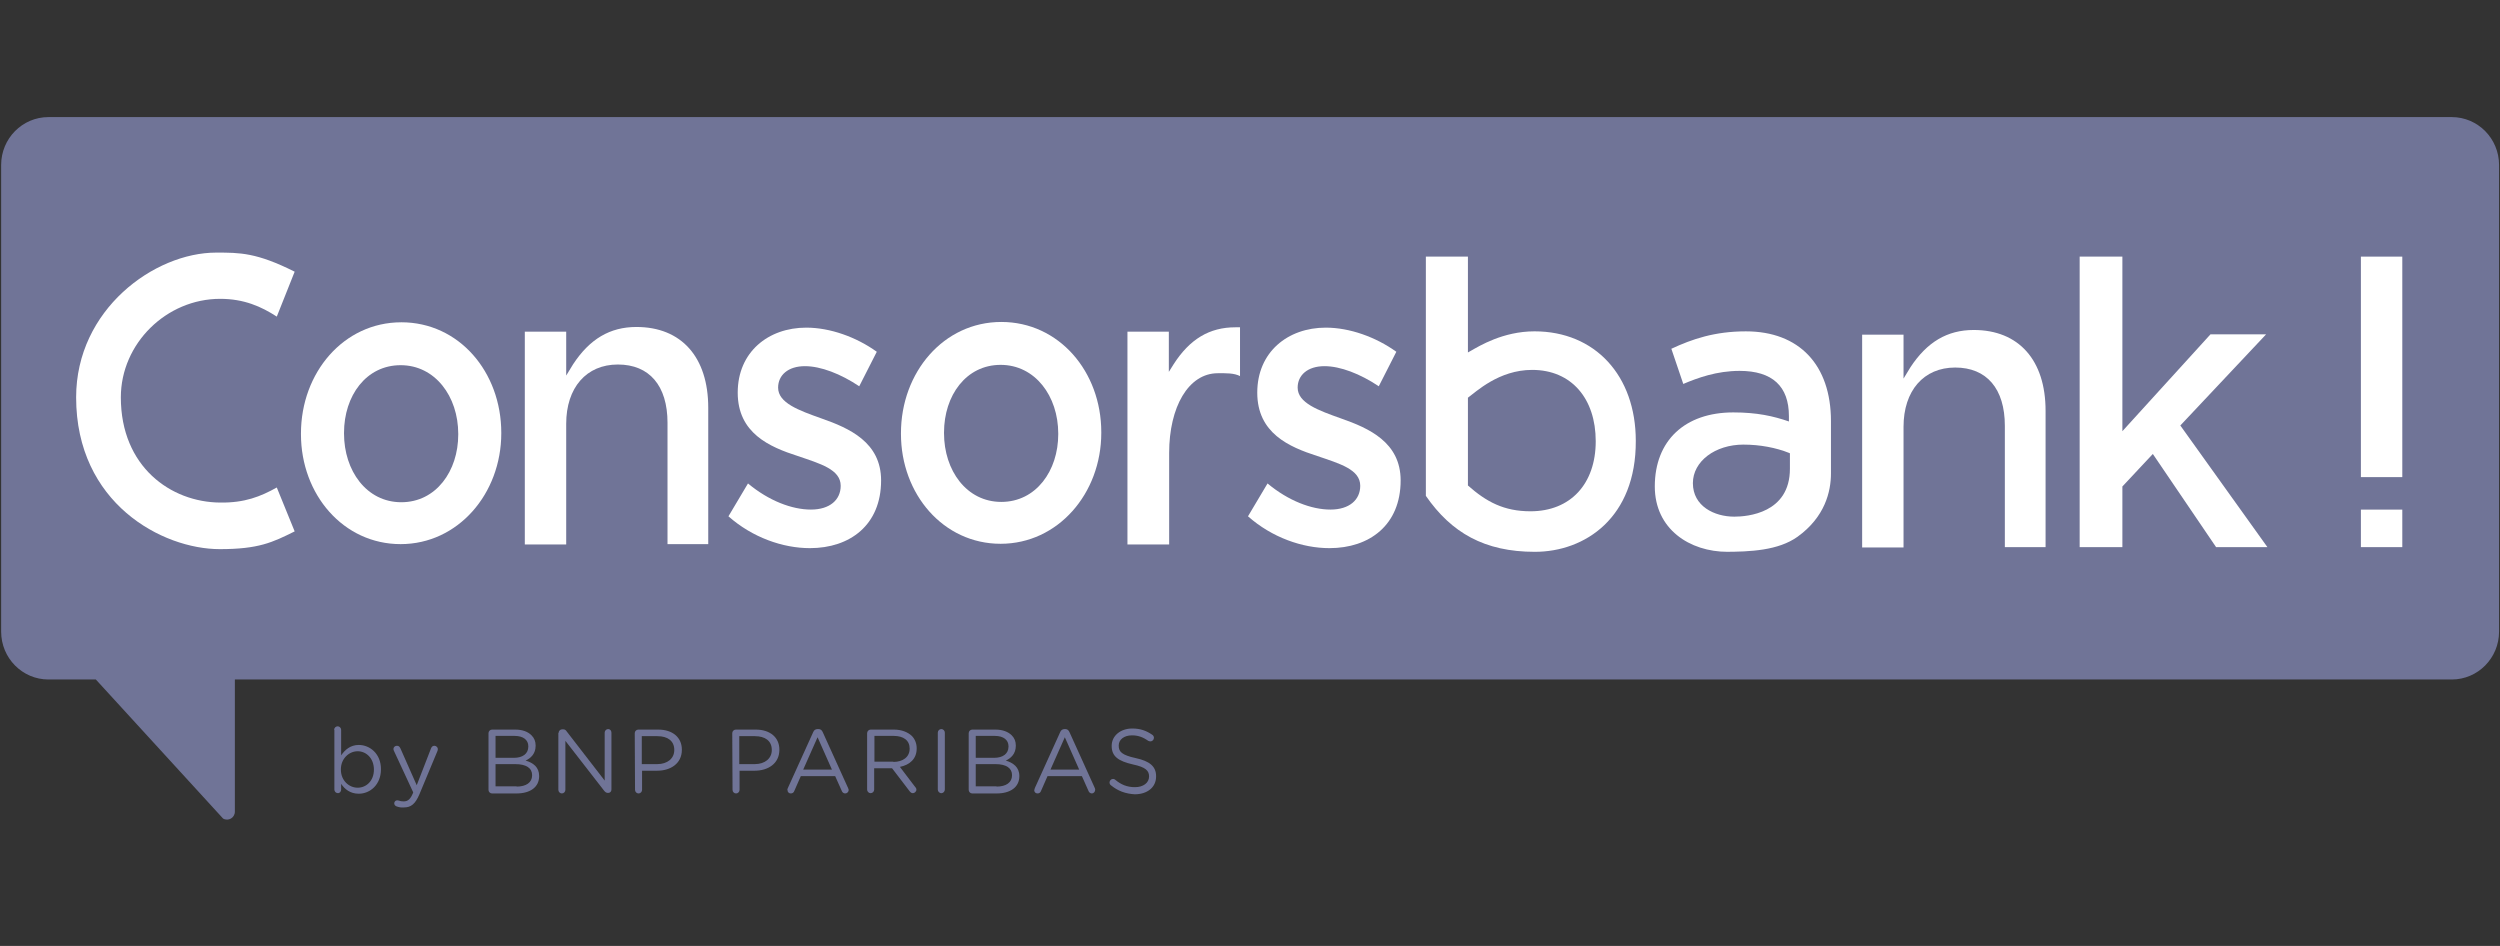 <?xml version="1.0" encoding="UTF-8"?>
<svg xmlns="http://www.w3.org/2000/svg" width="148" height="56" viewBox="0 0 148 56" fill="none">
  <rect x="0" y="0" width="148" height="56" fill="#333333" stroke="none"/>
  <g clip-path="url(#clip0_185_5560)">
    <path d="M145.143 6.932H2.868C1.322 6.932 0.068 8.201 0.068 9.766V37.393C0.068 38.957 1.322 40.226 2.868 40.226H5.674L13.206 48.458C13.516 48.639 13.904 48.413 13.904 48.05V40.226H145.144C146.69 40.226 147.944 38.958 147.944 37.393V9.766C147.944 8.201 146.691 6.932 145.144 6.932H145.143Z" fill="#707497"></path>
    <path d="M73.881 30.228C75.292 31.477 77.095 32.112 78.703 32.112C81.075 32.112 82.918 30.744 82.918 28.105C82.918 25.843 81.035 25.011 79.389 24.435C78.056 23.958 76.821 23.522 76.821 22.609C76.821 21.875 77.409 21.34 78.409 21.34C79.35 21.34 80.526 21.796 81.624 22.53L82.663 20.467C81.447 19.594 79.899 19.039 78.487 19.039C76.233 19.039 74.43 20.486 74.43 22.887C74.43 25.287 76.312 26.1 77.978 26.636C79.311 27.092 80.526 27.43 80.526 28.402C80.526 29.235 79.88 29.81 78.762 29.81C77.645 29.81 76.273 29.274 75.038 28.262L73.882 30.226" fill="#707497"></path>
    <path d="M43.124 30.228C44.535 31.477 46.339 32.112 47.946 32.112C50.319 32.112 52.161 30.744 52.161 28.105C52.161 25.843 50.279 25.011 48.632 24.435C47.299 23.958 46.064 23.522 46.064 22.609C46.064 21.875 46.653 21.34 47.652 21.34C48.593 21.34 49.769 21.796 50.867 22.53L51.906 20.467C50.69 19.594 49.142 19.039 47.731 19.039C45.476 19.039 43.673 20.486 43.673 22.887C43.673 25.287 45.555 26.1 47.221 26.636C48.554 27.092 49.769 27.43 49.769 28.402C49.769 29.235 49.123 29.81 48.006 29.81C46.888 29.81 45.516 29.274 44.281 28.262L43.125 30.226" fill="#707497"></path>
    <path d="M73.429 21.936C73.057 21.738 72.586 21.758 72.096 21.758C70.352 21.758 69.214 23.761 69.214 26.478V31.894H66.745V19.297H69.195V21.678L69.469 21.241C70.43 19.733 71.605 19.039 73.135 19.039H73.409V21.935H73.429V21.936Z" fill="#707497"></path>
    <path d="M23.757 18.763C20.346 18.763 17.817 21.738 17.817 25.349V25.388C17.817 28.959 20.326 31.895 23.717 31.895C27.109 31.895 29.676 28.919 29.676 25.328V25.289C29.676 21.699 27.168 18.763 23.757 18.763ZM27.128 25.388C27.128 27.55 25.815 29.395 23.757 29.395C21.698 29.395 20.366 27.53 20.366 25.329V25.289C20.366 23.087 21.679 21.282 23.717 21.282C25.756 21.282 27.128 23.127 27.128 25.349V25.388Z" fill="#707497"></path>
    <path d="M59.277 18.743C55.866 18.743 53.337 21.718 53.337 25.328V25.368C53.337 28.939 55.846 31.874 59.237 31.874C62.629 31.874 65.196 28.899 65.196 25.308V25.268C65.196 21.678 62.688 18.743 59.277 18.743ZM62.648 25.368C62.648 27.53 61.335 29.375 59.277 29.375C57.218 29.375 55.886 27.51 55.886 25.309V25.269C55.886 23.067 57.199 21.262 59.237 21.262C61.276 21.262 62.648 23.107 62.648 25.328V25.368Z" fill="#707497"></path>
    <path d="M39.517 31.895V24.714C39.517 22.512 38.439 21.262 36.577 21.262C34.715 21.262 33.519 22.63 33.519 24.773V31.914H31.069V19.318H33.519V21.916L33.931 21.242C34.911 19.734 36.107 19.04 37.675 19.04C40.341 19.04 41.928 20.825 41.928 23.82V31.894H39.517V31.895Z" fill="#707497"></path>
    <path d="M118.687 32.072V24.892C118.687 22.689 117.609 21.44 115.747 21.44C113.885 21.44 112.689 22.808 112.689 24.951V32.092H110.239V19.496H112.689V22.094L113.101 21.42C114.081 19.931 115.277 19.217 116.845 19.217C119.511 19.217 121.098 21.002 121.098 23.998V32.072H118.687V32.072Z" fill="#707497"></path>
    <path d="M16.386 28.522C15.426 29.058 14.485 29.434 13.034 29.415C10.113 29.395 7.154 27.293 7.154 23.186C7.154 19.992 9.859 17.354 13.034 17.354C14.446 17.354 15.465 17.81 16.386 18.405L17.444 15.747C15.19 14.617 14.21 14.617 12.799 14.617C9.133 14.617 4.507 17.989 4.507 23.186C4.507 29.455 9.603 32.172 13.014 32.172C15.308 32.172 16.131 31.775 17.444 31.121L16.386 28.522Z" fill="#707497"></path>
    <path d="M131.192 32.072L127.448 26.538L125.645 28.462V32.072H123.116V14.874H125.645V25.189L130.859 19.477H134.152L129.075 24.853L134.231 32.072H131.192Z" fill="#707497"></path>
    <path d="M102.277 32.331C100.022 32.331 97.964 30.982 97.964 28.462C97.964 25.745 99.748 24.078 102.61 24.078C104.022 24.078 104.982 24.296 105.904 24.613V24.296C105.904 22.531 104.924 21.619 102.983 21.619C101.63 21.619 100.493 22.035 99.65 22.392L98.944 20.31C100.179 19.735 101.512 19.279 103.355 19.279C106.511 19.279 108.393 21.263 108.393 24.595V27.689C108.393 28.76 108.041 30.268 106.414 31.438C105.276 32.252 103.63 32.331 102.042 32.331M103.218 26.004C101.533 26.004 100.219 26.995 100.219 28.285C100.219 29.654 101.493 30.269 102.669 30.269C103.434 30.269 105.963 30.071 105.963 27.452V26.54L105.924 26.52C105.14 26.182 104.179 26.004 103.218 26.004Z" fill="#707497"></path>
    <path d="M90.86 32.33C87.88 32.33 85.92 31.2 84.411 29.018V14.874H86.901V20.548L87.077 20.448C87.567 20.171 88.979 19.297 90.841 19.297C94.428 19.297 96.839 21.916 96.839 25.804C96.859 30.307 93.839 32.33 90.86 32.33M86.9 28.422C87.998 29.394 89.036 29.949 90.605 29.949C92.977 29.949 94.467 28.323 94.467 25.804C94.467 23.285 93.036 21.579 90.703 21.579C88.724 21.579 87.371 22.888 86.901 23.225V28.422L86.9 28.422Z" fill="#707497"></path>
    <path d="M142.216 15.529H139.765V28.582H142.216V15.529Z" fill="#707497"></path>
    <path d="M142.216 30.506H139.765V32.727H142.216V30.506Z" fill="#707497"></path>
    <path d="M73.881 30.902C75.292 32.152 77.095 32.787 78.703 32.787C81.075 32.787 82.918 31.418 82.918 28.779C82.918 26.518 81.035 25.685 79.389 25.109C78.056 24.633 76.821 24.197 76.821 23.284C76.821 22.55 77.409 22.014 78.409 22.014C79.35 22.014 80.526 22.47 81.624 23.205L82.663 21.162C81.447 20.289 79.899 19.733 78.487 19.733C76.233 19.733 74.43 21.181 74.43 23.582C74.43 25.982 76.312 26.795 77.978 27.331C79.311 27.787 80.526 28.124 80.526 29.096C80.526 29.93 79.88 30.505 78.762 30.505C77.645 30.505 76.273 29.988 75.038 28.957L73.882 30.902" fill="#707497"></path>
    <path d="M43.124 30.902C44.535 32.152 46.339 32.787 47.946 32.787C50.319 32.787 52.161 31.418 52.161 28.779C52.161 26.518 50.279 25.685 48.632 25.109C47.299 24.633 46.064 24.197 46.064 23.284C46.064 22.55 46.653 22.014 47.652 22.014C48.593 22.014 49.769 22.47 50.867 23.205L51.906 21.162C50.69 20.289 49.142 19.733 47.731 19.733C45.476 19.733 43.673 21.181 43.673 23.582C43.673 25.982 45.555 26.795 47.221 27.331C48.554 27.787 49.769 28.124 49.769 29.096C49.769 29.93 49.123 30.505 48.006 30.505C46.888 30.505 45.516 29.988 44.281 28.957L43.125 30.902" fill="#707497"></path>
    <path d="M73.429 22.591C73.057 22.392 72.586 22.412 72.096 22.412C70.352 22.412 69.214 24.415 69.214 27.133V32.548H66.745V19.952H69.195V22.332L69.469 21.895C70.43 20.388 71.605 19.693 73.135 19.693H73.409V22.589H73.429V22.591Z" fill="#707497"></path>
    <path d="M23.757 19.417C20.346 19.417 17.817 22.392 17.817 26.003V26.042C17.817 29.613 20.326 32.549 23.717 32.549C27.109 32.549 29.676 29.573 29.676 25.983V25.943C29.676 22.353 27.168 19.417 23.757 19.417ZM27.128 26.042C27.128 28.204 25.815 30.05 23.757 30.05C21.698 30.05 20.366 28.185 20.366 25.983V25.944C20.366 23.741 21.679 21.936 23.717 21.936C25.756 21.936 27.128 23.781 27.128 26.003V26.042Z" fill="#707497"></path>
    <path d="M59.277 19.398C55.866 19.398 53.337 22.373 53.337 25.983V26.023C53.337 29.613 55.846 32.529 59.237 32.529C62.629 32.529 65.196 29.554 65.196 25.963V25.923C65.196 22.333 62.688 19.398 59.277 19.398ZM62.648 26.023C62.648 28.185 61.335 30.03 59.277 30.03C57.218 30.03 55.886 28.165 55.886 25.964V25.924C55.886 23.722 57.199 21.917 59.237 21.917C61.276 21.917 62.648 23.762 62.648 25.983V26.023Z" fill="#707497"></path>
    <path d="M39.517 32.549V25.368C39.517 23.166 38.439 21.916 36.577 21.916C34.715 21.916 33.519 23.285 33.519 25.427V32.568H31.069V19.972H33.519V22.57L33.931 21.896C34.911 20.408 36.107 19.694 37.675 19.694C40.341 19.694 41.928 21.479 41.928 24.474V32.548H39.517V32.549Z" fill="#707497"></path>
    <path d="M118.687 32.728V25.547C118.687 23.345 117.609 22.095 115.747 22.095C113.885 22.095 112.689 23.463 112.689 25.606V32.747H110.239V20.151H112.689V22.73L113.101 22.055C114.081 20.567 115.277 19.853 116.845 19.853C119.511 19.853 121.098 21.638 121.098 24.634V32.707L118.687 32.728Z" fill="#707497"></path>
    <path d="M16.386 29.176C15.426 29.712 14.485 30.089 13.034 30.069C10.113 30.029 7.154 27.927 7.154 23.84C7.154 20.646 9.859 18.008 13.034 18.008C14.446 18.008 15.465 18.464 16.386 19.06L17.444 16.401C15.19 15.271 14.21 15.271 12.799 15.271C9.133 15.271 4.507 18.643 4.507 23.84C4.507 30.109 9.603 32.826 13.014 32.826C15.308 32.826 16.131 32.429 17.444 31.775L16.386 29.176Z" fill="#707497"></path>
    <path d="M131.192 32.727L127.448 27.193L125.645 29.117V32.727H123.116V15.529H125.645V25.844L130.859 20.131H134.152L129.075 25.507L134.231 32.727H131.192Z" fill="#707497"></path>
    <path d="M102.277 32.986C100.022 32.986 97.964 31.637 97.964 29.117C97.964 26.4 99.748 24.714 102.61 24.714C104.022 24.714 104.982 24.951 105.904 25.249V24.932C105.904 23.166 104.924 22.254 102.983 22.254C101.63 22.254 100.493 22.671 99.65 23.028L98.944 20.965C100.179 20.39 101.512 19.934 103.355 19.934C106.511 19.934 108.393 21.918 108.393 25.25V28.344C108.393 29.415 108.041 30.923 106.414 32.093C105.276 32.907 103.63 32.986 102.042 32.986M103.218 26.659C101.533 26.659 100.219 27.65 100.219 28.94C100.219 30.308 101.493 30.924 102.669 30.924C103.434 30.924 105.963 30.726 105.963 28.088V27.175L105.924 27.155C105.14 26.838 104.179 26.659 103.218 26.659" fill="#707497"></path>
    <path d="M90.86 32.986C87.88 32.986 85.92 31.855 84.411 29.673V15.529H86.901V21.203L87.077 21.103C87.567 20.826 88.979 19.953 90.841 19.953C94.428 19.953 96.839 22.571 96.839 26.439C96.859 30.961 93.839 32.985 90.86 32.985M86.9 29.077C87.998 30.049 89.036 30.605 90.605 30.605C92.977 30.605 94.467 28.978 94.467 26.459C94.467 23.94 93.036 22.234 90.703 22.234C88.724 22.234 87.371 23.543 86.901 23.881V29.078L86.9 29.077Z" fill="#707497"></path>
    <path d="M73.881 30.565C75.292 31.815 77.095 32.45 78.703 32.45C81.075 32.45 82.918 31.081 82.918 28.442C82.918 26.181 81.035 25.348 79.389 24.772C78.056 24.296 76.821 23.86 76.821 22.947C76.821 22.212 77.409 21.677 78.409 21.677C79.35 21.677 80.526 22.133 81.624 22.867L82.663 20.825C81.447 19.952 79.899 19.396 78.487 19.396C76.233 19.396 74.43 20.844 74.43 23.244C74.43 25.645 76.312 26.457 77.978 26.994C79.311 27.45 80.526 27.787 80.526 28.759C80.526 29.592 79.88 30.167 78.762 30.167C77.645 30.167 76.273 29.651 75.038 28.62L73.882 30.564" fill="white"></path>
    <path d="M43.124 30.565C44.535 31.815 46.339 32.45 47.946 32.45C50.319 32.45 52.161 31.081 52.161 28.442C52.161 26.181 50.279 25.348 48.632 24.772C47.299 24.296 46.064 23.86 46.064 22.947C46.064 22.212 46.653 21.677 47.652 21.677C48.593 21.677 49.769 22.133 50.867 22.867L51.906 20.825C50.69 19.952 49.142 19.396 47.731 19.396C45.476 19.396 43.673 20.844 43.673 23.244C43.673 25.645 45.555 26.457 47.221 26.994C48.554 27.45 49.769 27.787 49.769 28.759C49.769 29.592 49.123 30.167 48.006 30.167C46.888 30.167 45.516 29.651 44.281 28.62L43.125 30.564" fill="white"></path>
    <path d="M73.429 22.274C73.057 22.076 72.586 22.095 72.096 22.095C70.352 22.095 69.214 24.098 69.214 26.816V32.231H66.745V19.635H69.195V22.015L69.469 21.578C70.43 20.071 71.605 19.376 73.135 19.376H73.409V22.272H73.429V22.274Z" fill="white"></path>
    <path d="M23.757 19.08C20.346 19.08 17.817 22.055 17.817 25.666V25.705C17.817 29.276 20.326 32.212 23.717 32.212C27.109 32.212 29.676 29.236 29.676 25.645V25.625C29.676 22.015 27.168 19.079 23.757 19.079M27.128 25.725C27.128 27.886 25.815 29.732 23.757 29.732C21.698 29.732 20.366 27.867 20.366 25.666V25.626C20.366 23.424 21.679 21.619 23.717 21.619C25.756 21.619 27.128 23.463 27.128 25.685V25.725Z" fill="white"></path>
    <path d="M59.277 19.06C55.866 19.06 53.337 22.036 53.337 25.646V25.686C53.337 29.256 55.846 32.192 59.237 32.192C62.629 32.192 65.196 29.217 65.196 25.626V25.586C65.196 21.996 62.688 19.06 59.277 19.06ZM62.648 25.706C62.648 27.868 61.335 29.713 59.277 29.713C57.218 29.713 55.886 27.848 55.886 25.647V25.607C55.886 23.405 57.199 21.6 59.237 21.6C61.276 21.6 62.648 23.445 62.648 25.666V25.706Z" fill="white"></path>
    <path d="M39.517 32.212V25.031C39.517 22.828 38.439 21.579 36.577 21.579C34.715 21.579 33.519 22.947 33.519 25.09V32.231H31.069V19.635H33.519V22.233L33.931 21.559C34.911 20.071 36.107 19.357 37.675 19.357C40.341 19.357 41.928 21.142 41.928 24.137V32.211H39.517V32.212Z" fill="white"></path>
    <path d="M118.687 32.39V25.209C118.687 23.007 117.609 21.758 115.747 21.758C113.885 21.758 112.689 23.126 112.689 25.268V32.41H110.239V19.813H112.689V22.412L113.101 21.737C114.081 20.249 115.277 19.535 116.845 19.535C119.511 19.535 121.098 21.32 121.098 24.316V32.389H118.687V32.39Z" fill="white"></path>
    <path d="M16.386 28.859C15.426 29.395 14.485 29.772 13.034 29.752C10.113 29.732 7.154 27.63 7.154 23.523C7.154 20.329 9.859 17.691 13.034 17.691C14.446 17.691 15.465 18.147 16.386 18.743L17.444 16.084C15.19 14.954 14.21 14.954 12.799 14.954C9.133 14.954 4.507 18.326 4.507 23.523C4.507 29.792 9.603 32.509 13.014 32.509C15.308 32.509 16.131 32.112 17.444 31.458L16.386 28.859Z" fill="white"></path>
    <path d="M131.192 32.39L127.448 26.875L125.645 28.799V32.39H123.116V15.192H125.645V25.526L130.859 19.794H134.152L129.075 25.189L134.231 32.39H131.192Z" fill="white"></path>
    <path d="M102.277 32.668C100.022 32.668 97.964 31.319 97.964 28.799C97.964 26.082 99.748 24.415 102.61 24.415C104.022 24.415 104.982 24.634 105.904 24.951V24.634C105.904 22.868 104.924 21.956 102.983 21.956C101.63 21.956 100.493 22.372 99.65 22.73L98.944 20.647C100.179 20.072 101.512 19.616 103.355 19.616C106.511 19.616 108.393 21.6 108.393 24.932V28.026C108.393 29.097 108.041 30.605 106.414 31.776C105.276 32.589 103.63 32.668 102.042 32.668M103.218 26.32C101.533 26.32 100.219 27.312 100.219 28.602C100.219 29.97 101.493 30.586 102.669 30.586C103.434 30.586 105.963 30.388 105.963 27.75V26.837L105.924 26.817C105.14 26.5 104.179 26.321 103.218 26.321" fill="white"></path>
    <path d="M90.86 32.668C87.88 32.668 85.92 31.537 84.411 29.355V15.192H86.901V20.866L87.077 20.766C87.567 20.489 88.979 19.615 90.841 19.615C94.428 19.615 96.839 22.234 96.839 26.101C96.859 30.644 93.839 32.668 90.86 32.668ZM86.9 28.74C87.998 29.712 89.036 30.268 90.605 30.268C92.977 30.268 94.467 28.642 94.467 26.122C94.467 23.603 93.036 21.898 90.703 21.898C88.724 21.898 87.371 23.207 86.901 23.544V28.741L86.9 28.74Z" fill="white"></path>
    <path d="M19.78 43.208C19.78 43.094 19.876 42.997 19.988 42.997C20.1 42.997 20.196 43.094 20.196 43.208V44.717C20.42 44.392 20.741 44.101 21.238 44.101C21.895 44.101 22.552 44.62 22.552 45.528V45.544C22.552 46.453 21.911 46.988 21.238 46.988C20.725 46.988 20.404 46.712 20.196 46.404V46.744C20.196 46.858 20.116 46.955 20.003 46.955C19.89 46.955 19.795 46.858 19.795 46.744V43.207H19.779L19.78 43.208ZM22.136 45.561C22.136 44.896 21.687 44.474 21.174 44.474C20.661 44.474 20.18 44.912 20.18 45.544V45.561C20.18 46.21 20.66 46.632 21.174 46.632C21.688 46.632 22.136 46.226 22.136 45.561Z" fill="#707497"></path>
    <path d="M23.467 47.735C23.403 47.703 23.339 47.654 23.339 47.556C23.339 47.459 23.419 47.378 23.516 47.378C23.548 47.378 23.58 47.394 23.612 47.394C23.692 47.427 23.772 47.443 23.9 47.443C24.157 47.443 24.301 47.297 24.446 46.956L24.462 46.907L23.324 44.457C23.308 44.425 23.291 44.377 23.291 44.344C23.291 44.23 23.387 44.149 23.5 44.149C23.612 44.149 23.66 44.214 23.708 44.311L24.67 46.486L25.52 44.295C25.552 44.214 25.616 44.149 25.713 44.149C25.825 44.149 25.921 44.246 25.921 44.344C25.921 44.377 25.905 44.409 25.905 44.441L24.83 47.021C24.59 47.589 24.334 47.8 23.917 47.8C23.724 47.816 23.596 47.783 23.467 47.734" fill="#707497"></path>
    <path d="M28.919 43.403C28.919 43.289 29.015 43.192 29.127 43.192H30.506C30.939 43.192 31.259 43.322 31.468 43.533C31.629 43.695 31.709 43.889 31.709 44.133V44.15C31.709 44.636 31.404 44.896 31.115 45.026C31.564 45.156 31.917 45.416 31.917 45.935V45.951C31.917 46.6 31.388 46.973 30.57 46.973H29.127C29.015 46.973 28.919 46.876 28.919 46.762V43.404V43.403ZM30.426 44.863C30.923 44.863 31.276 44.636 31.276 44.198V44.182C31.276 43.809 30.988 43.565 30.459 43.565H29.336V44.863H30.426ZM30.587 46.566C31.148 46.566 31.501 46.323 31.501 45.901V45.885C31.501 45.479 31.164 45.236 30.506 45.236H29.336V46.55H30.587V46.566Z" fill="#707497"></path>
    <path d="M33.071 43.387C33.071 43.273 33.167 43.176 33.279 43.176H33.344C33.44 43.176 33.504 43.225 33.552 43.306L35.797 46.21V43.37C35.797 43.257 35.893 43.16 36.005 43.16C36.117 43.16 36.197 43.257 36.197 43.37V46.745C36.197 46.858 36.118 46.94 36.005 46.94H35.989C35.893 46.94 35.828 46.891 35.764 46.81L33.471 43.858V46.761C33.471 46.875 33.375 46.972 33.263 46.972C33.151 46.972 33.055 46.875 33.055 46.761V43.387H33.071Z" fill="#707497"></path>
    <path d="M37.577 43.403C37.577 43.289 37.673 43.192 37.785 43.192H38.971C39.805 43.192 40.366 43.647 40.366 44.377V44.393C40.366 45.204 39.693 45.626 38.907 45.626H38.01V46.762C38.01 46.876 37.914 46.973 37.802 46.973C37.69 46.973 37.594 46.876 37.594 46.762L37.577 43.404L37.577 43.403ZM38.907 45.236C39.516 45.236 39.917 44.896 39.917 44.408V44.392C39.917 43.857 39.516 43.581 38.923 43.581H37.993V45.236H38.907H38.907Z" fill="#707497"></path>
    <path d="M43.349 43.403C43.349 43.289 43.445 43.192 43.557 43.192H44.744C45.578 43.192 46.139 43.647 46.139 44.377V44.393C46.139 45.204 45.465 45.626 44.68 45.626H43.782V46.762C43.782 46.876 43.686 46.973 43.574 46.973C43.462 46.973 43.366 46.876 43.366 46.762L43.35 43.404L43.349 43.403ZM44.68 45.236C45.289 45.236 45.69 44.896 45.69 44.408V44.392C45.69 43.857 45.289 43.581 44.695 43.581H43.765V45.236H44.679H44.68Z" fill="#707497"></path>
    <path d="M46.636 46.664L48.143 43.338C48.191 43.225 48.271 43.16 48.416 43.16H48.448C48.576 43.16 48.656 43.225 48.704 43.338L50.212 46.664C50.228 46.697 50.244 46.745 50.244 46.761C50.244 46.875 50.148 46.972 50.036 46.972C49.94 46.972 49.859 46.907 49.828 46.81L49.443 45.949H47.407L47.022 46.826C46.989 46.923 46.91 46.972 46.814 46.972C46.702 46.972 46.621 46.891 46.621 46.777C46.605 46.744 46.605 46.712 46.637 46.663M49.25 45.56L48.4 43.645L47.55 45.56H49.249H49.25Z" fill="#707497"></path>
    <path d="M51.334 43.403C51.334 43.289 51.429 43.192 51.542 43.192H52.921C53.37 43.192 53.739 43.339 53.979 43.565C54.156 43.744 54.268 44.004 54.268 44.296V44.312C54.268 44.928 53.851 45.286 53.273 45.399L54.187 46.6C54.235 46.649 54.252 46.697 54.252 46.746C54.252 46.859 54.139 46.956 54.043 46.956C53.964 46.956 53.899 46.908 53.851 46.843L52.809 45.48H51.751V46.746C51.751 46.859 51.654 46.956 51.542 46.956C51.43 46.956 51.334 46.859 51.334 46.746V43.404L51.334 43.403ZM52.889 45.106C53.45 45.106 53.851 44.814 53.851 44.328V44.311C53.851 43.84 53.498 43.565 52.905 43.565H51.767V45.091H52.889V45.107L52.889 45.106Z" fill="#707497"></path>
    <path d="M55.518 43.37C55.518 43.257 55.614 43.16 55.726 43.16C55.838 43.16 55.934 43.257 55.934 43.37V46.745C55.934 46.858 55.838 46.956 55.726 46.956C55.614 46.956 55.518 46.858 55.518 46.745V43.37Z" fill="#707497"></path>
    <path d="M57.347 43.403C57.347 43.289 57.443 43.192 57.555 43.192H58.934C59.351 43.192 59.687 43.322 59.896 43.533C60.057 43.695 60.136 43.889 60.136 44.133V44.15C60.136 44.636 59.832 44.896 59.543 45.026C59.976 45.156 60.345 45.416 60.345 45.935V45.951C60.345 46.6 59.816 46.973 58.998 46.973H57.555C57.443 46.973 57.347 46.876 57.347 46.762V43.404V43.403ZM58.854 44.863C59.351 44.863 59.704 44.636 59.704 44.198V44.182C59.704 43.809 59.415 43.565 58.886 43.565H57.764V44.863H58.854ZM58.998 46.566C59.56 46.566 59.912 46.323 59.912 45.901V45.885C59.912 45.479 59.576 45.236 58.934 45.236H57.764V46.55H58.998V46.566Z" fill="#707497"></path>
    <path d="M61.258 46.664L62.765 43.338C62.814 43.225 62.894 43.16 63.038 43.16H63.054C63.182 43.16 63.262 43.225 63.311 43.338L64.818 46.664C64.834 46.697 64.834 46.745 64.834 46.761C64.834 46.875 64.738 46.972 64.641 46.972C64.545 46.972 64.465 46.907 64.433 46.81L64.049 45.949H62.012L61.627 46.826C61.595 46.923 61.515 46.972 61.419 46.972C61.307 46.972 61.227 46.891 61.227 46.777C61.243 46.744 61.243 46.712 61.259 46.663M63.888 45.56L63.038 43.645L62.188 45.56H63.887H63.888Z" fill="#707497"></path>
    <path d="M65.764 46.486C65.716 46.453 65.684 46.388 65.684 46.323C65.684 46.21 65.78 46.112 65.892 46.112C65.941 46.112 65.988 46.129 66.02 46.161C66.373 46.454 66.726 46.6 67.191 46.6C67.688 46.6 68.025 46.34 68.025 45.967C68.025 45.627 67.832 45.416 67.062 45.253C66.212 45.058 65.812 44.782 65.812 44.166V44.15C65.812 43.565 66.325 43.128 67.03 43.128C67.511 43.128 67.864 43.258 68.217 43.501C68.265 43.533 68.313 43.598 68.313 43.679C68.313 43.793 68.217 43.89 68.105 43.89C68.056 43.89 68.025 43.874 67.976 43.858C67.655 43.631 67.367 43.533 67.014 43.533C66.533 43.533 66.228 43.792 66.228 44.133V44.15C66.228 44.506 66.421 44.701 67.238 44.88C68.056 45.059 68.441 45.367 68.441 45.951V45.967C68.441 46.616 67.912 47.022 67.175 47.022C66.629 46.989 66.18 46.827 65.764 46.486" fill="#707497"></path>
    <path d="M142.216 14.874H139.765V28.049H142.216V14.874Z" fill="#707497"></path>
    <path d="M142.216 29.922H139.765V32.218H142.216V29.922Z" fill="#707497"></path>
    <path d="M142.216 15.192H139.765V28.245H142.216V15.192Z" fill="white"></path>
    <path d="M142.216 30.169H139.765V32.39H142.216V30.169Z" fill="white"></path>
  </g>
  <defs>
    <clipPath id="clip0_185_5560">
      <rect width="147.874" height="41.59" fill="white" transform="translate(0.068 6.932)"></rect>
    </clipPath>
  </defs>
</svg>
